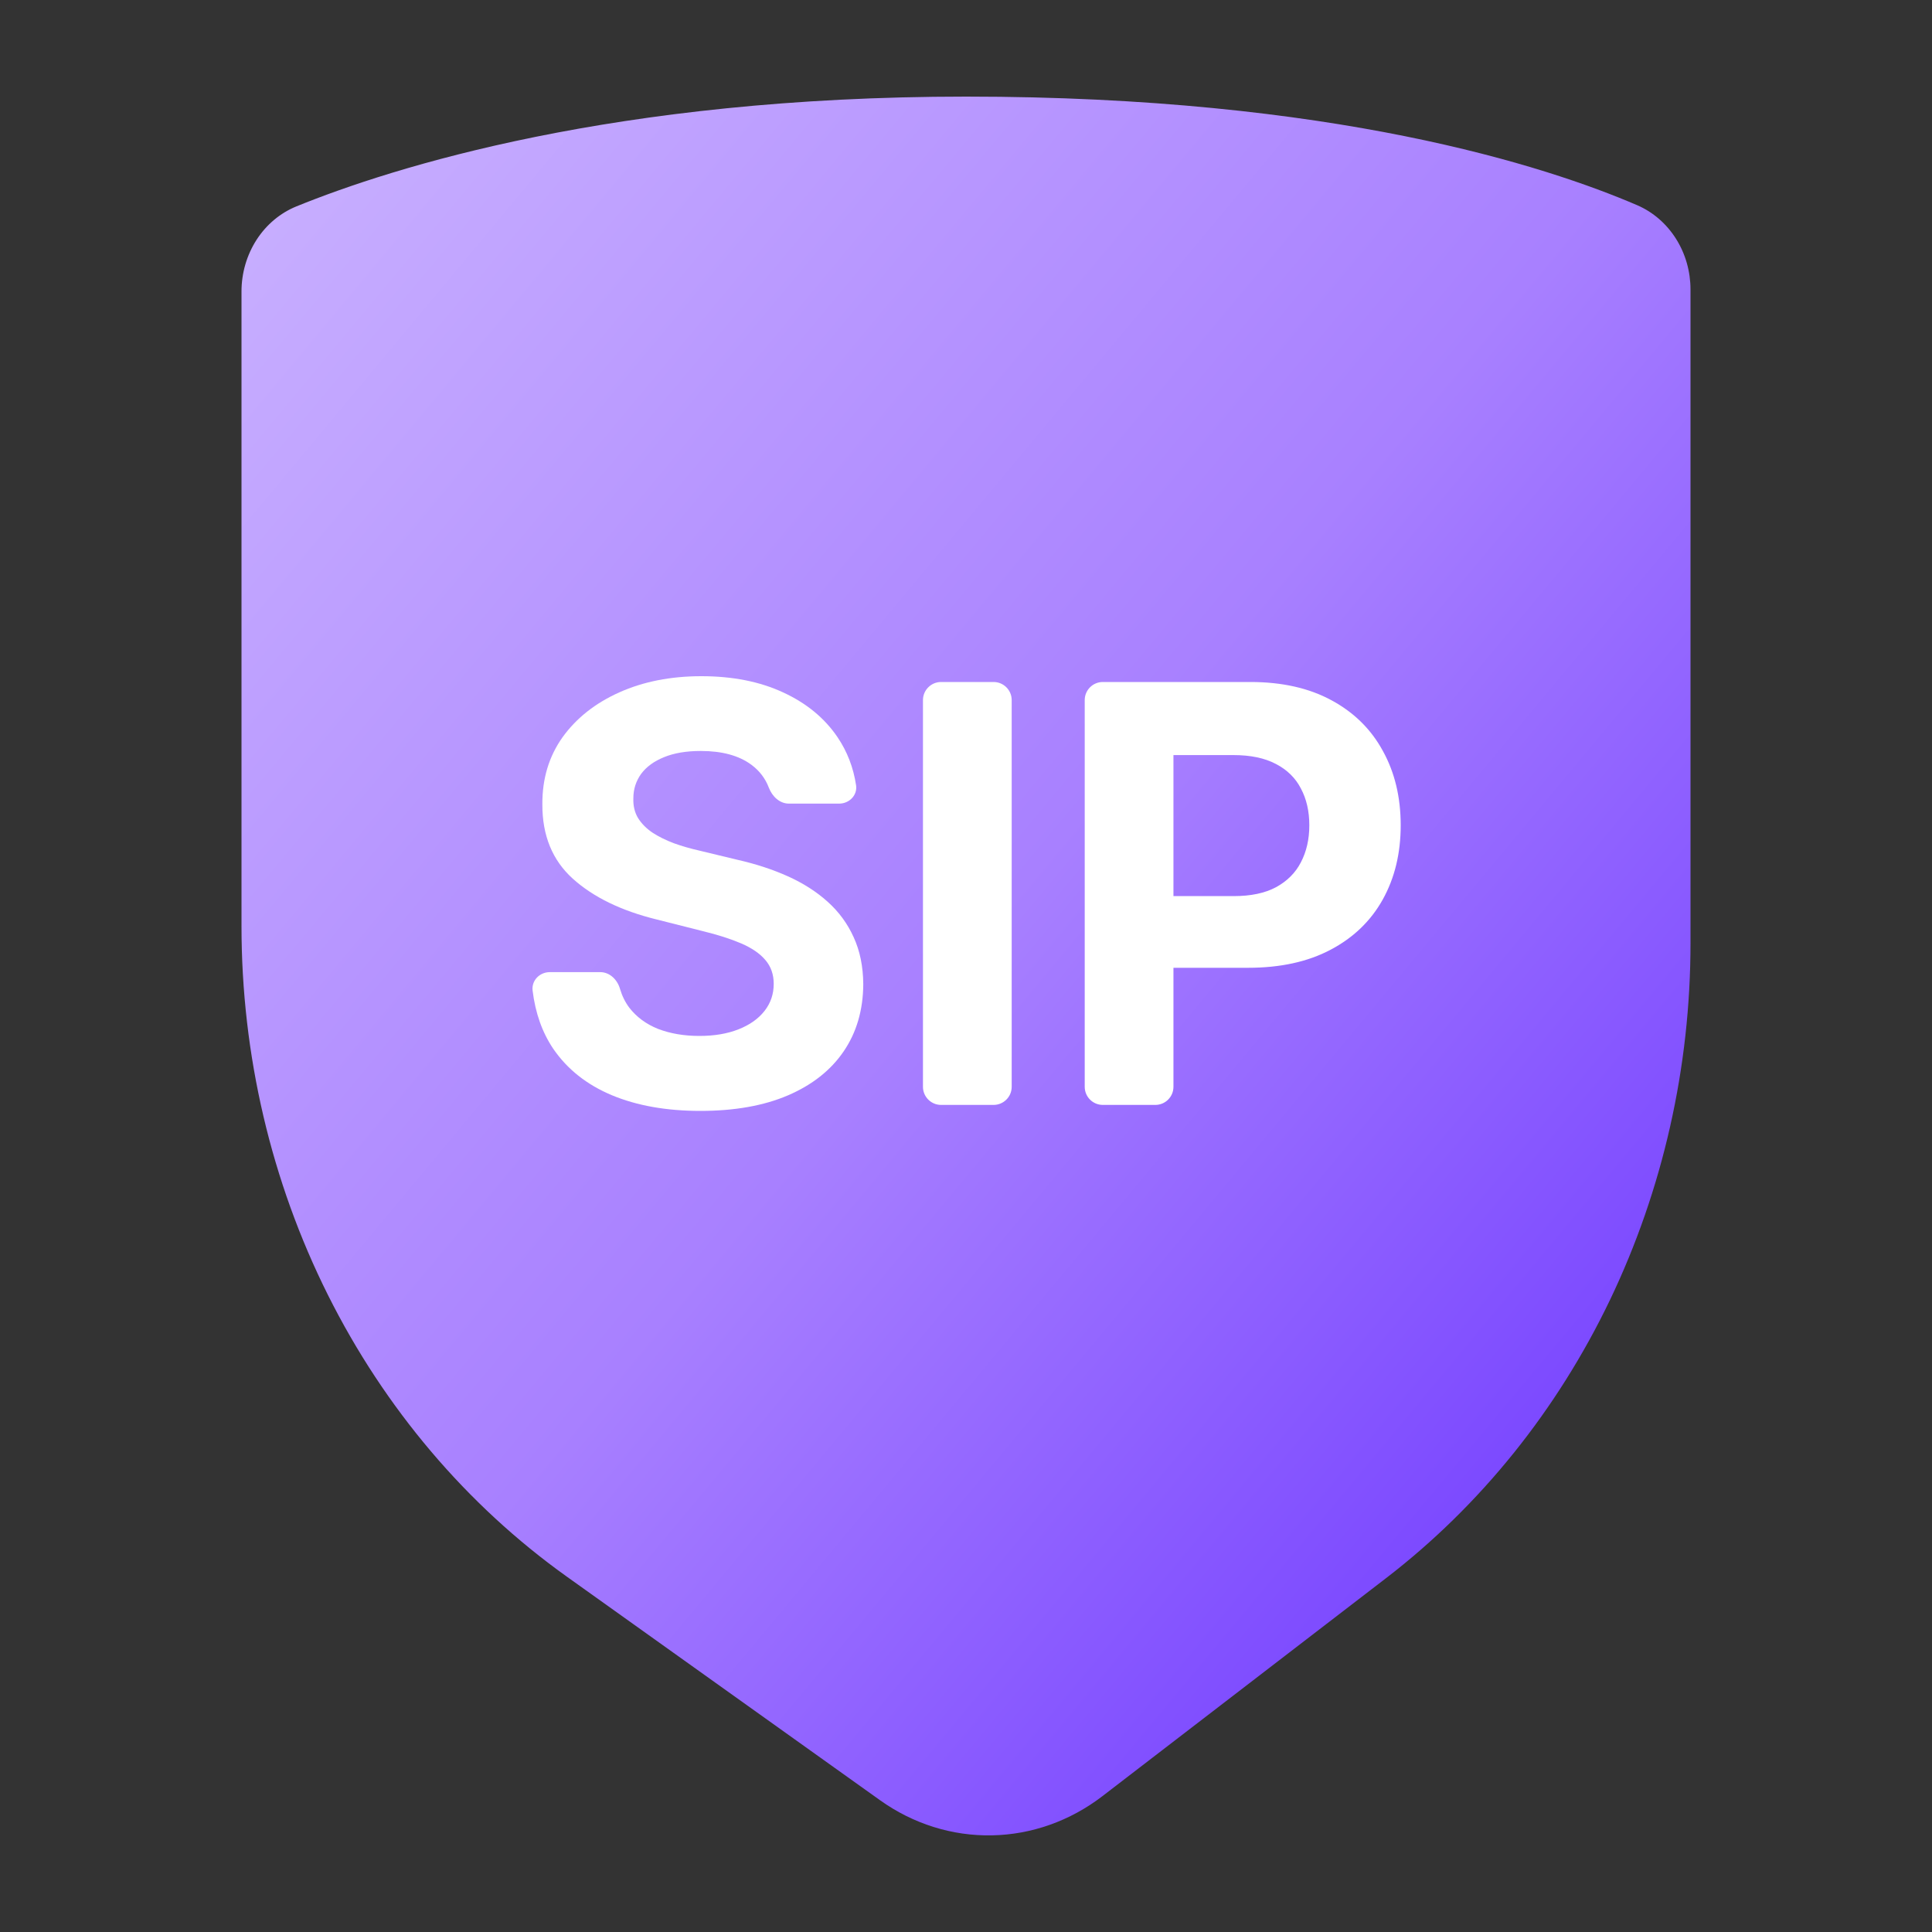 <svg width="40" height="40" viewBox="0 0 40 40" fill="none" xmlns="http://www.w3.org/2000/svg">
<rect x="0" y="0" width="40" height="40" fill="#333333" stroke="none"/>
<path d="M28.698 32.673L22.825 37.187C22.157 37.7 21.358 37.984 20.536 37.999C19.713 38.015 18.906 37.761 18.222 37.273L11.729 32.638C9.659 31.158 7.962 29.156 6.788 26.808C5.614 24.459 5 21.838 5 19.175V6.039C4.999 5.656 5.108 5.282 5.311 4.966C5.514 4.651 5.802 4.409 6.137 4.273C8.125 3.465 12.729 2 20.001 2C27.598 2 32.011 3.437 33.902 4.251C34.226 4.392 34.504 4.633 34.7 4.944C34.896 5.254 35 5.62 35 5.995V19.524C35.001 22.093 34.429 24.625 33.334 26.912C32.238 29.198 30.649 31.173 28.698 32.673Z" fill="url(#paint0_linear_12043_5812)"/>
<path d="M16.334 16.638C16.141 16.638 15.987 16.488 15.918 16.308C15.846 16.117 15.725 15.959 15.557 15.834C15.299 15.643 14.95 15.548 14.509 15.548C14.209 15.548 13.956 15.591 13.749 15.676C13.543 15.759 13.384 15.874 13.274 16.022C13.167 16.171 13.113 16.339 13.113 16.527C13.107 16.684 13.14 16.82 13.21 16.937C13.284 17.054 13.384 17.155 13.512 17.241C13.639 17.323 13.786 17.396 13.953 17.459C14.12 17.519 14.298 17.57 14.488 17.613L15.268 17.801C15.647 17.887 15.995 18 16.312 18.143C16.629 18.285 16.903 18.461 17.135 18.669C17.367 18.877 17.547 19.122 17.674 19.404C17.804 19.686 17.87 20.01 17.873 20.375C17.87 20.911 17.735 21.375 17.466 21.769C17.2 22.159 16.815 22.463 16.312 22.679C15.811 22.893 15.207 23 14.5 23C13.799 23 13.188 22.892 12.667 22.675C12.15 22.458 11.745 22.138 11.454 21.713C11.226 21.375 11.084 20.974 11.027 20.509C11.002 20.3 11.173 20.127 11.383 20.127H12.427C12.624 20.127 12.781 20.282 12.836 20.472C12.879 20.618 12.943 20.748 13.028 20.862C13.178 21.056 13.377 21.203 13.626 21.303C13.878 21.399 14.162 21.448 14.479 21.448C14.79 21.448 15.06 21.402 15.29 21.311C15.521 21.22 15.701 21.093 15.828 20.931C15.956 20.768 16.019 20.581 16.019 20.37C16.019 20.174 15.961 20.009 15.845 19.875C15.732 19.741 15.565 19.627 15.345 19.532C15.127 19.439 14.86 19.353 14.543 19.276L13.597 19.037C12.864 18.857 12.286 18.576 11.861 18.194C11.437 17.812 11.226 17.298 11.229 16.651C11.226 16.121 11.366 15.658 11.649 15.261C11.935 14.865 12.327 14.556 12.824 14.334C13.322 14.111 13.888 14 14.521 14C15.166 14 15.729 14.111 16.21 14.334C16.694 14.556 17.07 14.865 17.339 15.261C17.54 15.558 17.669 15.891 17.724 16.258C17.755 16.465 17.583 16.638 17.373 16.638H16.334Z" fill="white"/>
<path d="M20.571 14.12C20.778 14.12 20.946 14.288 20.946 14.495V22.501C20.946 22.708 20.778 22.876 20.571 22.876H19.484C19.277 22.876 19.109 22.708 19.109 22.501V14.495C19.109 14.288 19.277 14.12 19.484 14.12H20.571Z" fill="white"/>
<path d="M22.833 22.876C22.625 22.876 22.458 22.708 22.458 22.501V14.495C22.458 14.288 22.625 14.12 22.833 14.12H25.886C26.545 14.12 27.106 14.247 27.57 14.5C28.034 14.751 28.388 15.1 28.631 15.548C28.877 15.992 29 16.506 29 17.087C29 17.668 28.875 18.181 28.627 18.626C28.378 19.071 28.017 19.417 27.545 19.665C27.075 19.913 26.507 20.037 25.839 20.037H24.029C23.822 20.037 23.654 19.869 23.654 19.662V18.928C23.654 18.721 23.822 18.553 24.029 18.553H25.542C25.896 18.553 26.187 18.492 26.416 18.37C26.648 18.244 26.821 18.072 26.934 17.852C27.05 17.63 27.108 17.375 27.108 17.087C27.108 16.796 27.05 16.543 26.934 16.326C26.821 16.106 26.648 15.937 26.416 15.817C26.184 15.694 25.89 15.633 25.534 15.633H24.295V22.501C24.295 22.708 24.127 22.876 23.92 22.876H22.833Z" fill="white"/>
<defs>
<linearGradient id="paint0_linear_12043_5812" x1="35" y1="38" x2="-0.41" y2="8.492" gradientUnits="userSpaceOnUse">
<stop stop-color="#662EFF"/>
<stop offset="0.504" stop-color="#A880FF"/>
<stop offset="1" stop-color="#CAB2FF"/>
</linearGradient>
</defs>
</svg>
